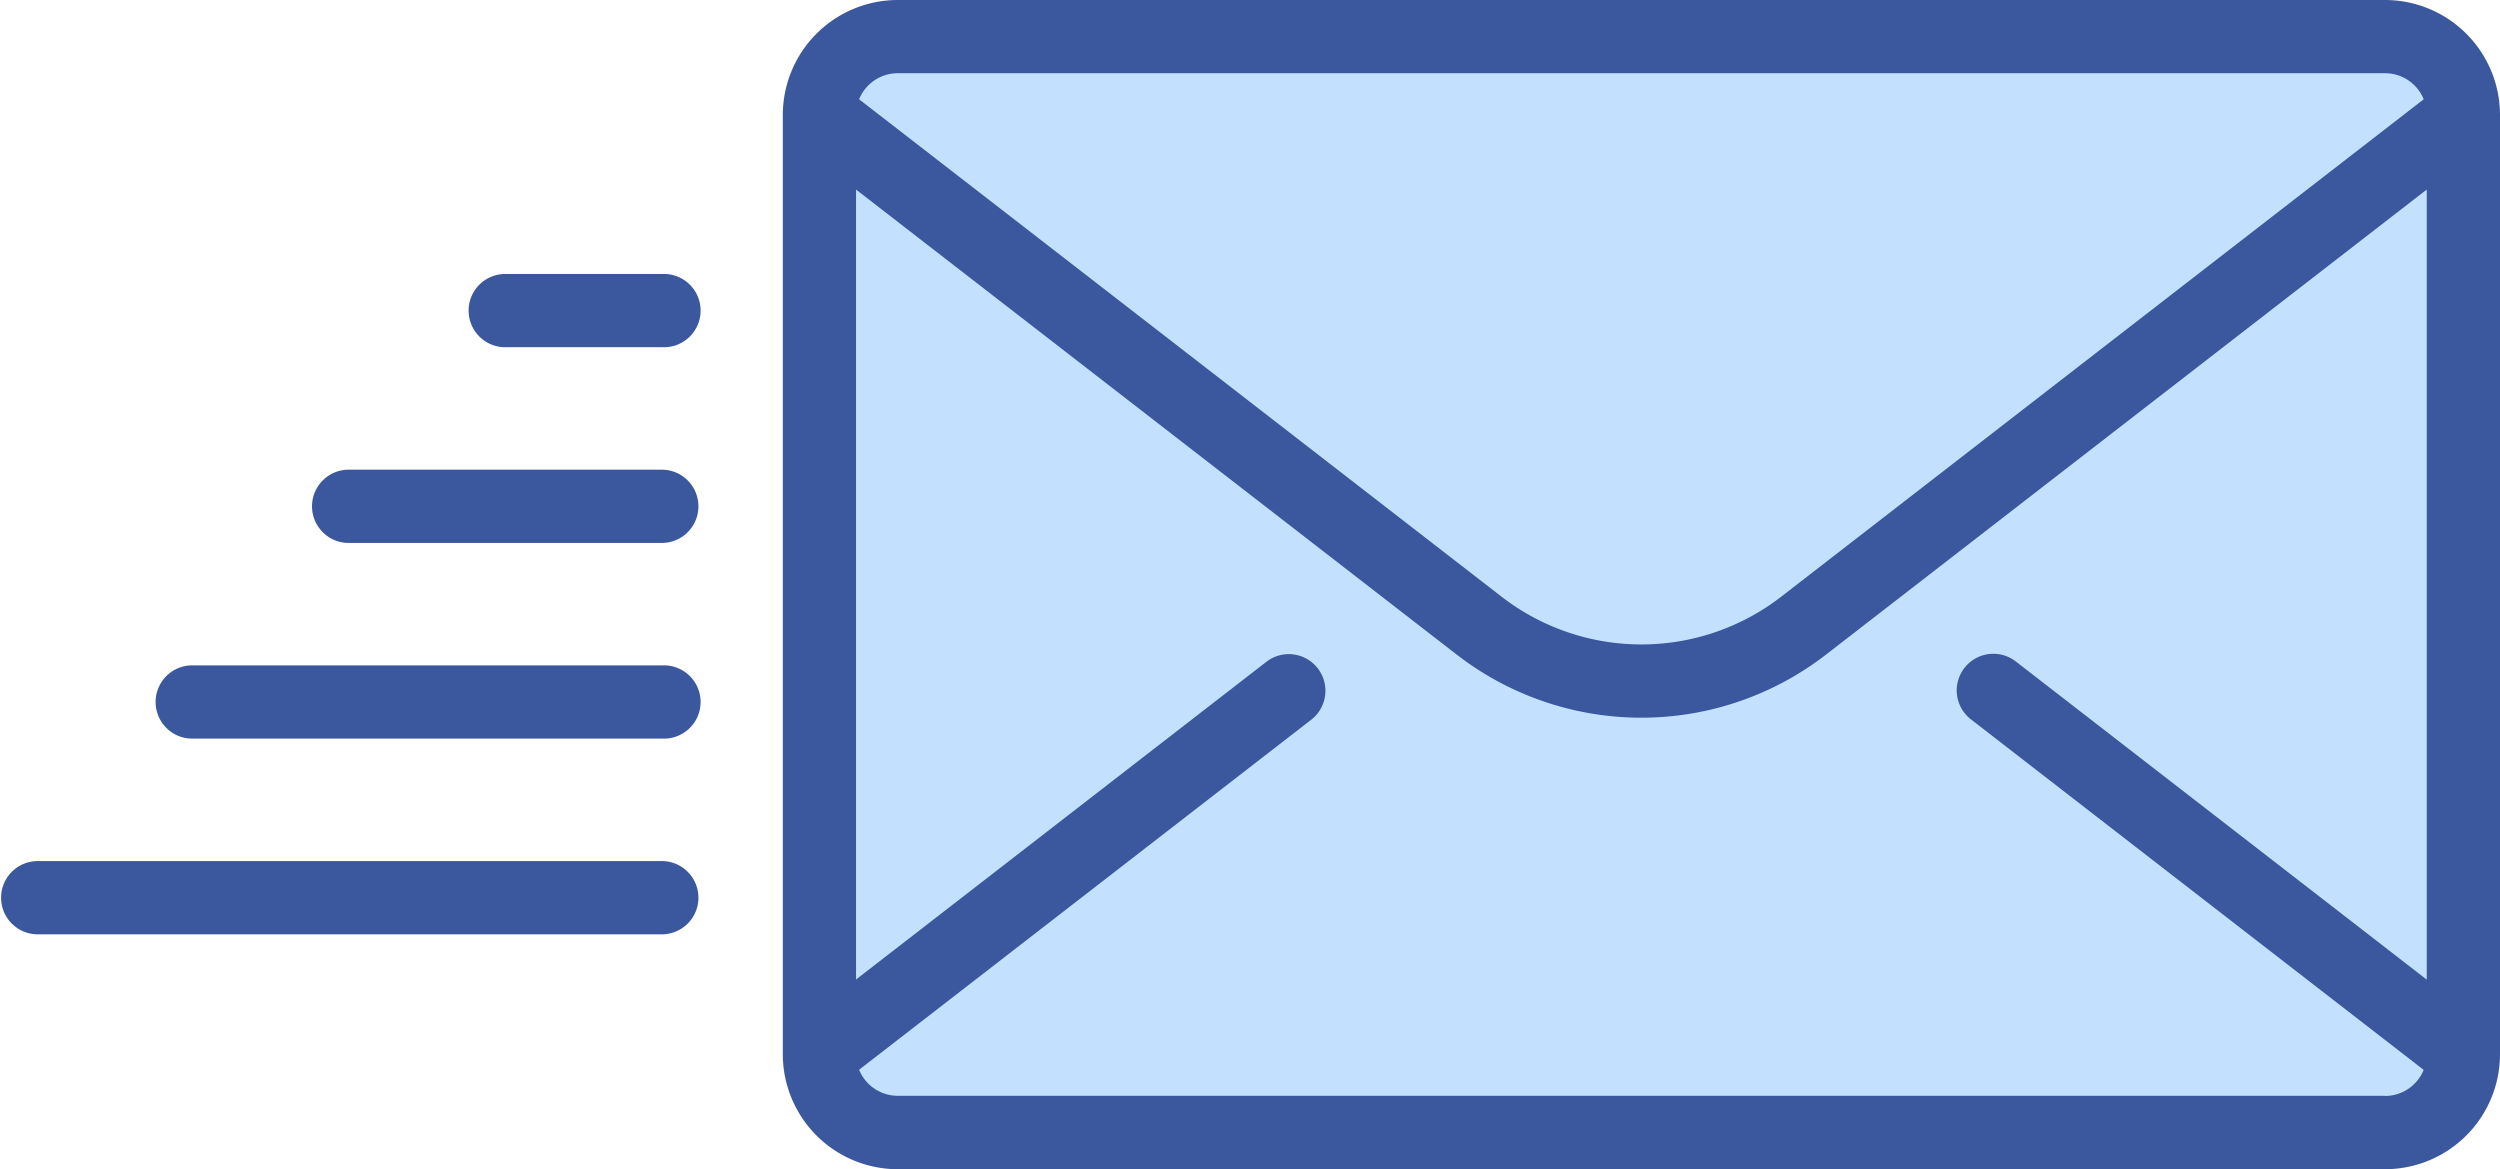 <svg xmlns="http://www.w3.org/2000/svg" width="77.257" height="36.131" viewBox="0 0 77.257 36.131">
  <g id="email" transform="translate(0)">
    <path id="Path_1139" data-name="Path 1139" d="M216.206,177.642H170.242a2.419,2.419,0,0,1-2.419-2.419v-29.03a2.419,2.419,0,0,1,2.419-2.419h45.964a2.419,2.419,0,0,1,2.419,2.419v29.03A2.419,2.419,0,0,1,216.206,177.642Z" transform="translate(-142.5 -142.643)" fill="#c3e1ff"/>
    <path id="Path_1140" data-name="Path 1140" d="M170.242,191.255h45.964a2.419,2.419,0,0,0,2.419-2.419v-29.03h0l-20.218,15.652a8.467,8.467,0,0,1-10.367,0l-20.218-15.652h0v29.03A2.419,2.419,0,0,0,170.242,191.255Z" transform="translate(-142.5 -156.255)" fill="#c3e1ff"/>
    <path id="Path_1141" data-name="Path 1141" d="M193.223,177.3a8.181,8.181,0,0,1-5.016-1.715l-20.385-15.782V164.4l18.164,14.062a11.823,11.823,0,0,0,14.475,0L218.624,164.4v-4.589l-20.385,15.782A8.18,8.18,0,0,1,193.223,177.3Z" transform="translate(-142.499 -156.255)" fill="#c3e1ff"/>
    <path id="Path_1142" data-name="Path 1142" d="M209.838,136.275H163.874a3.555,3.555,0,0,0-3.551,3.551v29.03a3.555,3.555,0,0,0,3.551,3.551h45.964a3.555,3.555,0,0,0,3.551-3.551v-29.03A3.555,3.555,0,0,0,209.838,136.275Zm-45.964,2.263h45.964a1.289,1.289,0,0,1,1.193.805l-19.852,15.369a7.062,7.062,0,0,1-8.647,0l-19.851-15.369A1.289,1.289,0,0,1,163.874,138.538Zm45.964,31.6H163.874a1.289,1.289,0,0,1-1.193-.805l13.981-10.824a1.132,1.132,0,0,0-1.386-1.79l-12.69,9.825V142.133l18.56,14.369a9.325,9.325,0,0,0,11.418,0l18.561-14.369v24.415l-12.69-9.825a1.132,1.132,0,1,0-1.386,1.79l13.981,10.824A1.289,1.289,0,0,1,209.838,170.143Z" transform="translate(-136.132 -136.275)" fill="#3b589e"/>
    <path id="Path_1143" data-name="Path 1143" d="M47.711,272.548H33.2a1.132,1.132,0,1,0,0,2.263H47.711a1.132,1.132,0,1,0,0-2.263Z" transform="translate(-27.226 -251.986)" fill="#3b589e"/>
    <path id="Path_1144" data-name="Path 1144" d="M20.485,312.629H1.132a1.132,1.132,0,0,0,0,2.263H20.485a1.132,1.132,0,0,0,0-2.263Z" transform="translate(0 -286.019)" fill="#3b589e"/>
    <path id="Path_1145" data-name="Path 1145" d="M74.937,232.469H65.261a1.132,1.132,0,1,0,0,2.263h9.677a1.132,1.132,0,0,0,0-2.263Z" transform="translate(-54.453 -217.954)" fill="#3b589e"/>
    <path id="Path_1146" data-name="Path 1146" d="M102.163,192.387H97.325a1.132,1.132,0,1,0,0,2.263h4.838a1.132,1.132,0,1,0,0-2.263Z" transform="translate(-81.678 -183.92)" fill="#3b589e"/>
  </g>
</svg>
